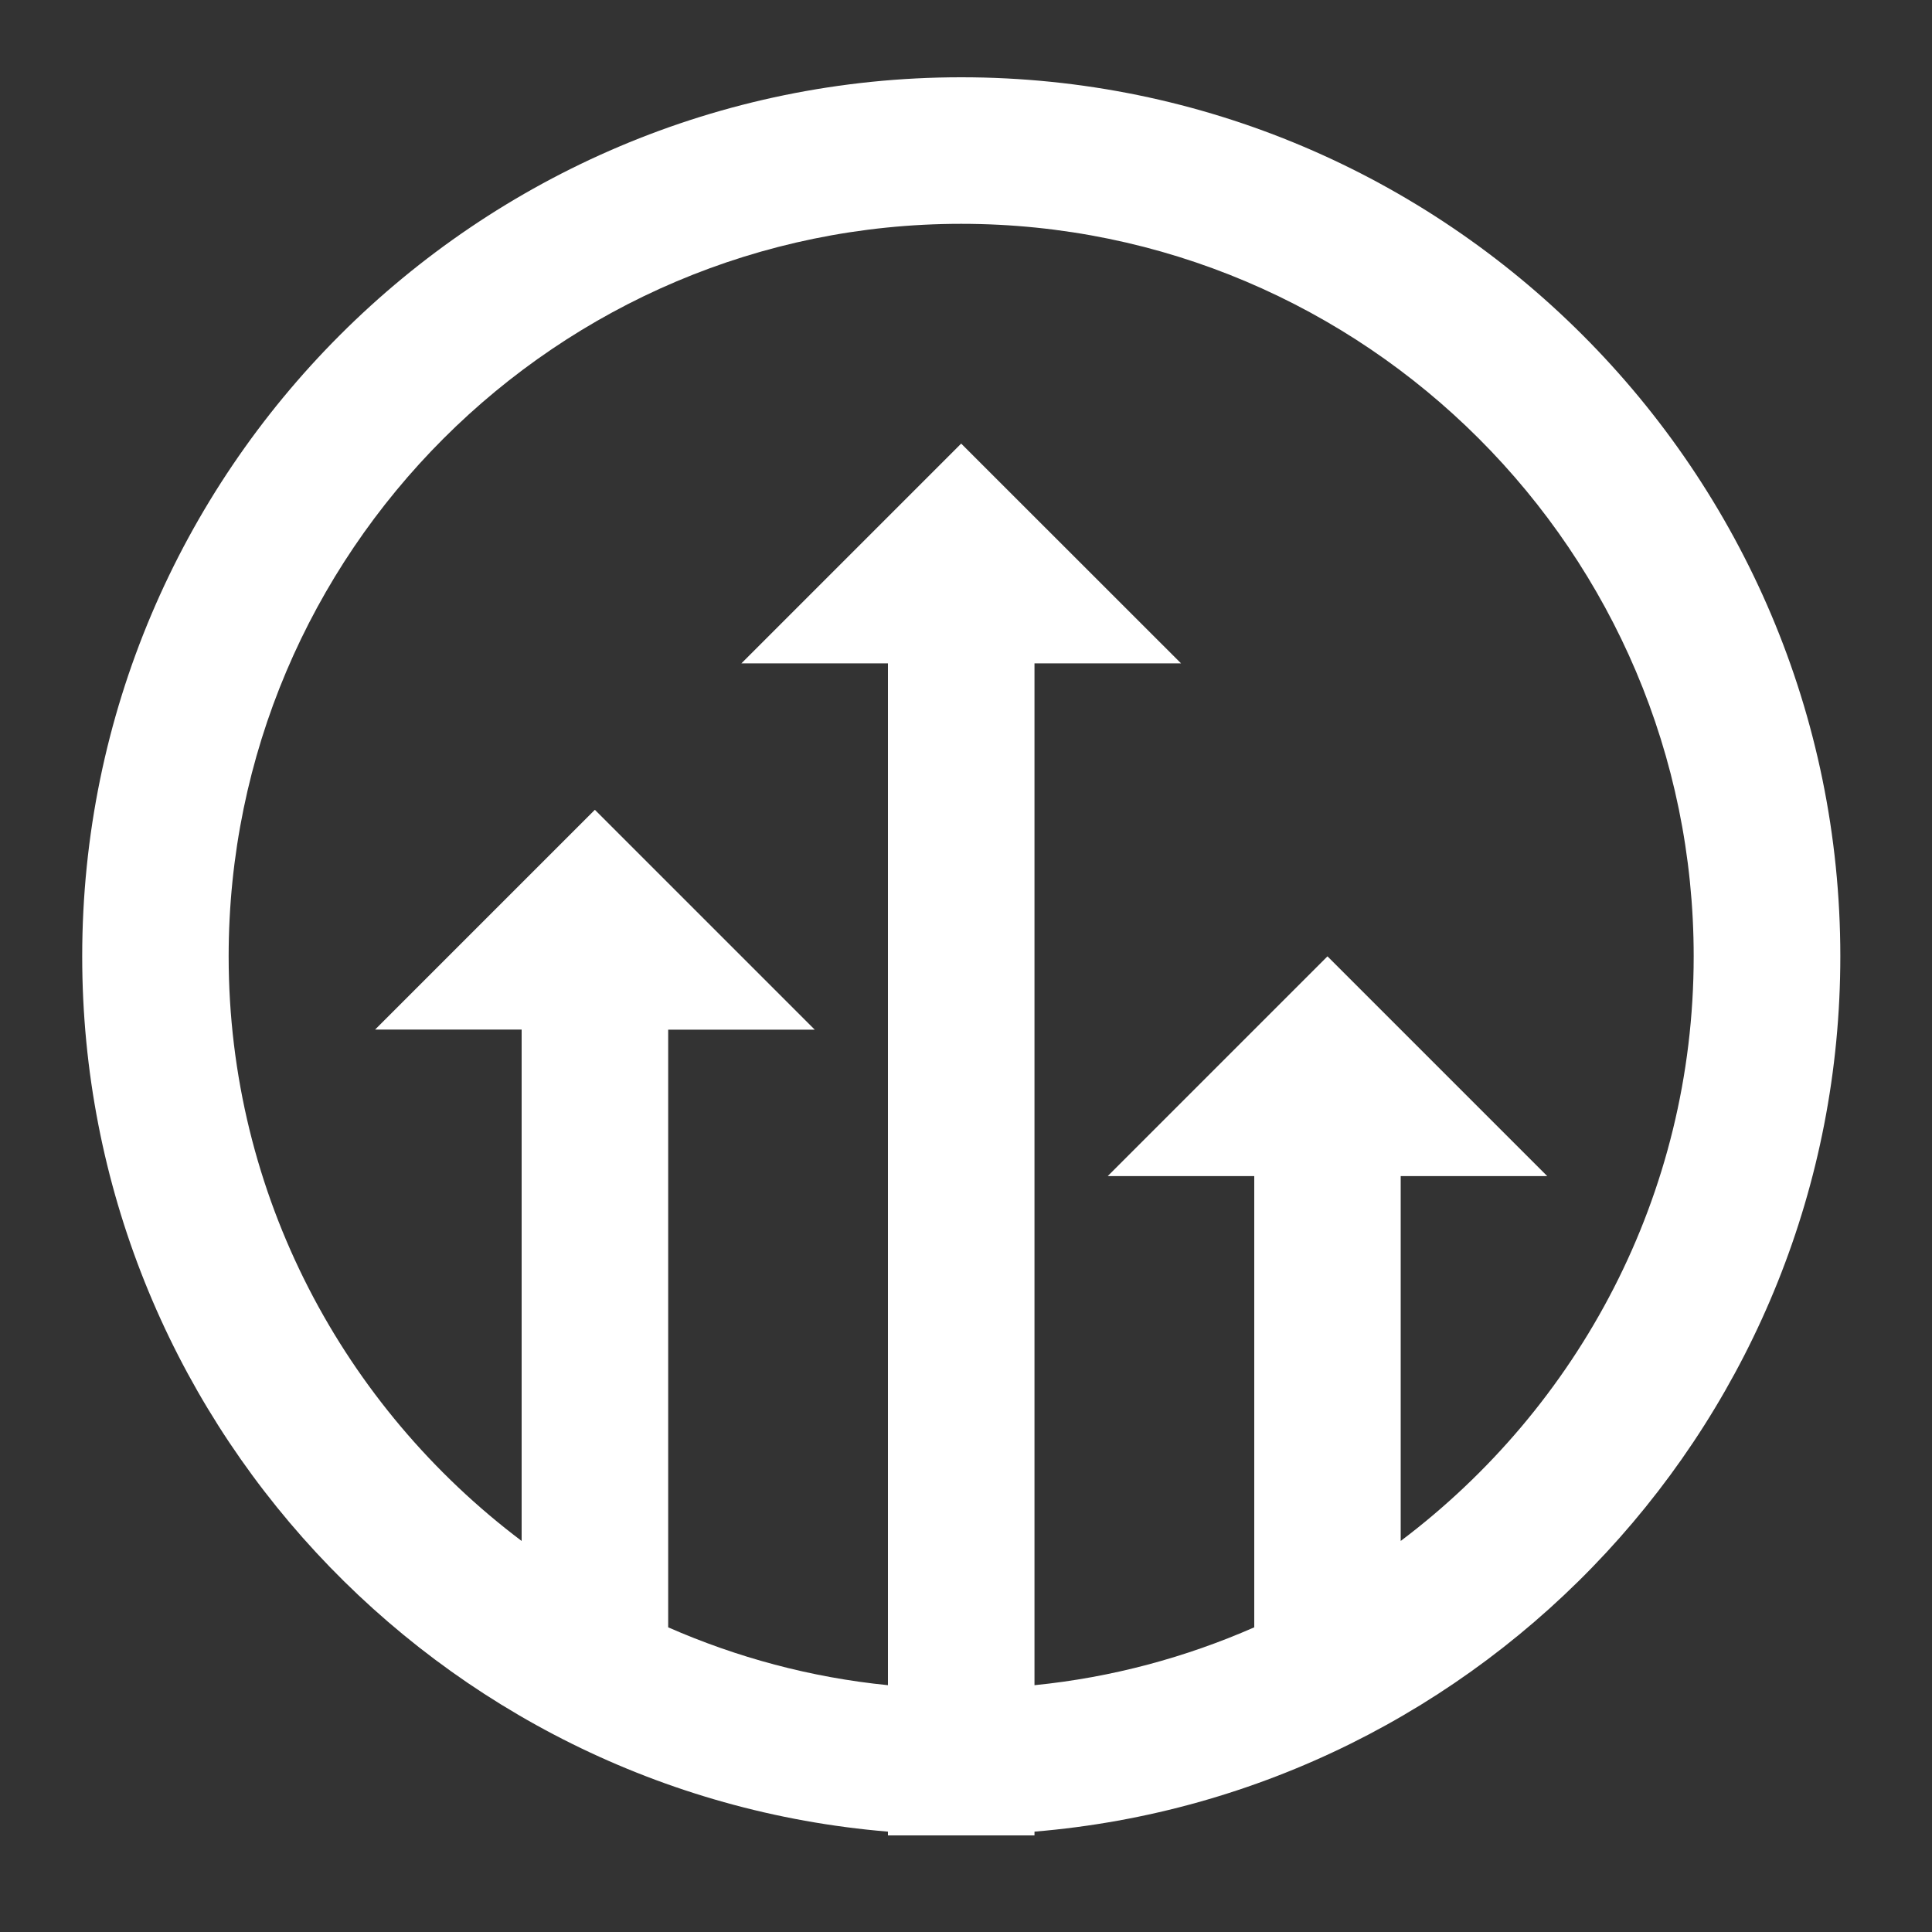<?xml version="1.0" encoding="UTF-8"?> <!-- Generator: Adobe Illustrator 24.0.1, SVG Export Plug-In . SVG Version: 6.00 Build 0) --> <svg xmlns="http://www.w3.org/2000/svg" xmlns:xlink="http://www.w3.org/1999/xlink" id="Layer_1" x="0px" y="0px" viewBox="0 0 200 200" style="enable-background:new 0 0 200 200;" xml:space="preserve"><rect x="0" y="0" width="200" height="200" fill="#333333" stroke="none"/> <style type="text/css"> .st0{fill:#FFFFFF;} </style> <path class="st0" d="M91.92,189.61V190h15.17v-0.39c46.64-3.87,83.42-43,83.42-90.61c0-50.18-40.82-91-91-91s-91,40.82-91,91 C8.5,146.62,45.28,185.74,91.92,189.61z M99.5,23.17c41.81,0,75.83,34.02,75.83,75.83c0,24.73-11.95,46.67-30.33,60.52v-37.77h15.17 L137.42,99l-22.75,22.75h15.17v46.71c-7.09,3.11-14.73,5.19-22.75,5.99V68.67h15.17L99.5,45.92L76.75,68.67h15.17v105.78 c-8.02-0.8-15.66-2.88-22.75-5.99v-61.87h15.17L61.58,83.83l-22.75,22.75H54v52.94C35.62,145.67,23.67,123.73,23.67,99 C23.67,57.18,57.69,23.17,99.5,23.17z"></path> </svg> 